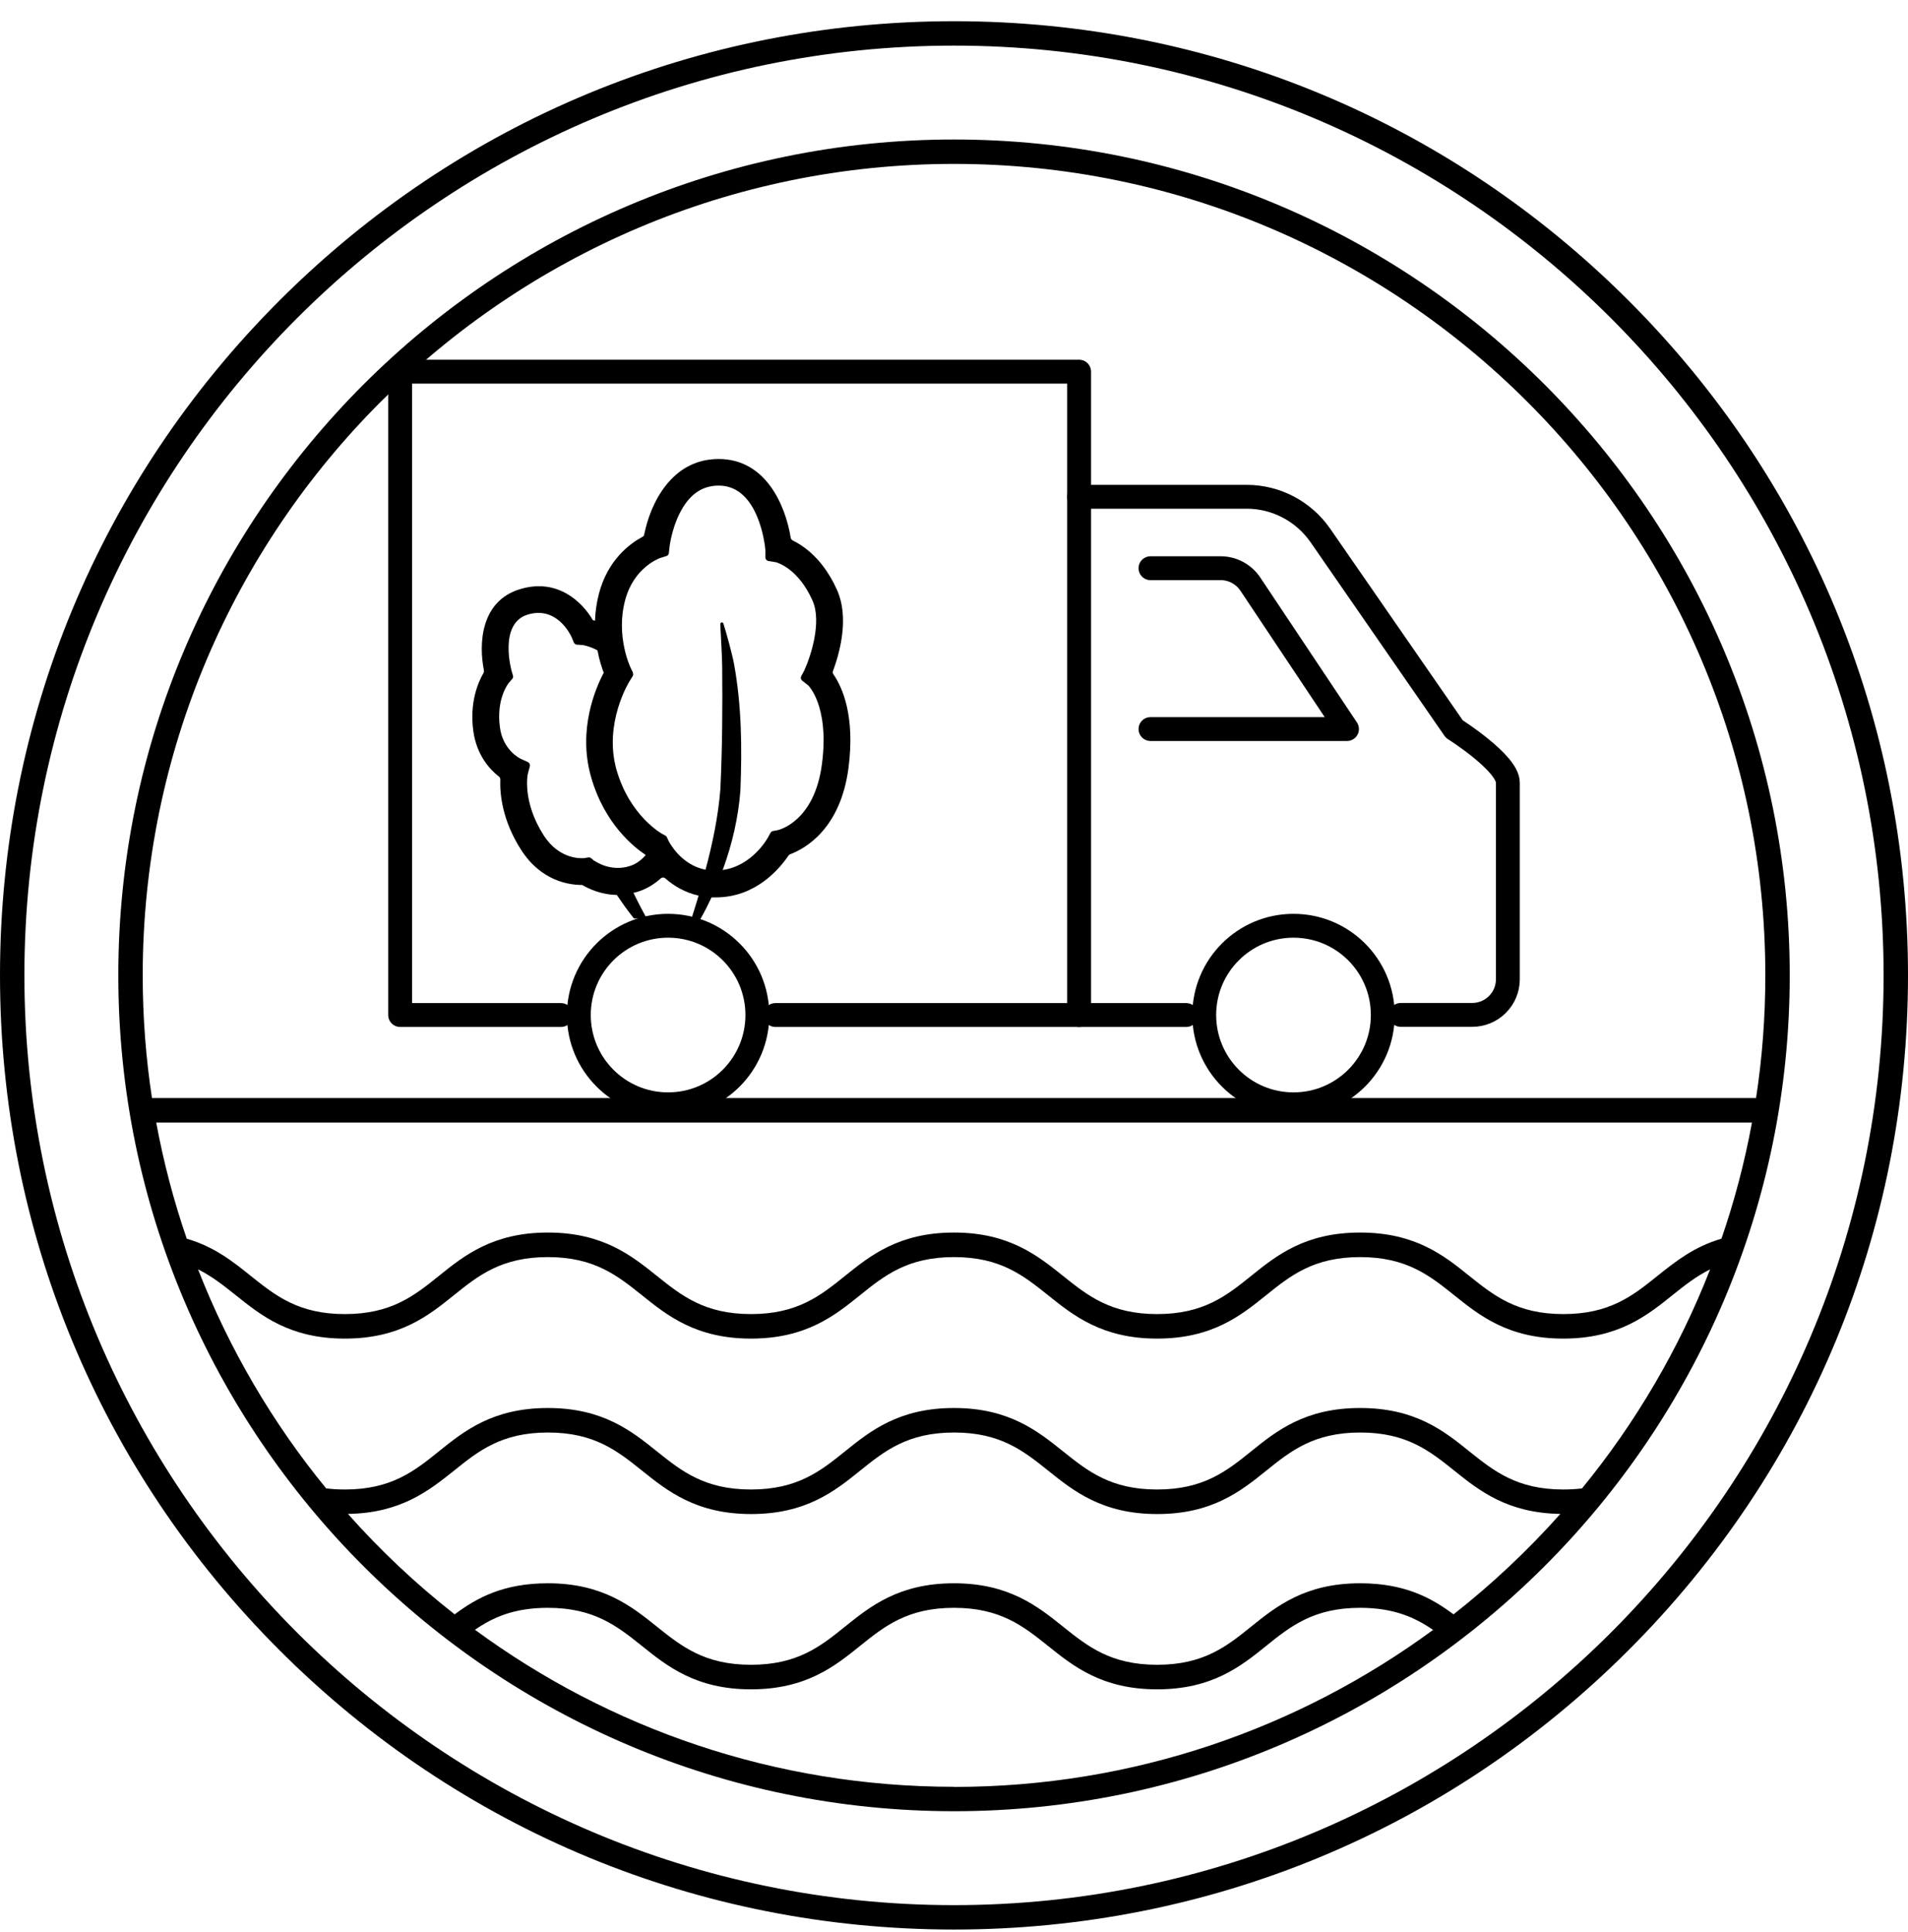 <svg width="80" height="81" viewBox="0 0 80 81" fill="none" xmlns="http://www.w3.org/2000/svg">
<g clip-path="url(#clip0_5541_86037)">
<path d="M68.286 12.603C60.731 5.049 50.686 0.889 40 0.889C29.314 0.889 19.269 5.049 11.714 12.603C4.16 20.157 0 30.203 0 40.889C0 51.574 4.16 61.62 11.714 69.174C19.269 76.729 29.314 80.889 40 80.889C50.686 80.889 60.731 76.729 68.286 69.174C75.84 61.62 80 51.574 80 40.889C80 30.203 75.84 20.157 68.286 12.603ZM40 79.866C18.509 79.866 1.023 62.38 1.023 40.889C1.023 19.397 18.509 1.912 40 1.912C61.491 1.912 78.977 19.397 78.977 40.889C78.977 62.38 61.491 79.866 40 79.866Z" fill="black"/>
<path d="M40.001 5.848C20.681 5.848 4.961 21.568 4.961 40.888C4.961 60.208 20.681 75.928 40.001 75.928C59.321 75.928 75.041 60.208 75.041 40.888C75.041 21.568 59.321 5.848 40.001 5.848ZM40.001 74.905C32.492 74.905 25.544 72.459 19.915 68.322C20.669 67.802 21.555 67.402 22.972 67.402C24.921 67.402 25.887 68.179 26.91 68.996C27.972 69.848 29.178 70.819 31.487 70.819C33.795 70.819 35.001 69.853 36.064 68.996C37.087 68.173 38.052 67.402 40.001 67.402C41.95 67.402 42.915 68.179 43.938 68.996C45.001 69.848 46.207 70.819 48.515 70.819C50.824 70.819 52.029 69.853 53.092 68.996C54.115 68.173 55.081 67.402 57.029 67.402C58.441 67.402 59.332 67.808 60.087 68.328C54.452 72.465 47.51 74.91 40.001 74.91V74.905ZM60.944 67.676C60.018 66.985 58.898 66.373 57.029 66.373C54.721 66.373 53.515 67.339 52.452 68.196C51.429 69.019 50.464 69.79 48.515 69.79C46.567 69.79 45.601 69.013 44.578 68.196C43.515 67.345 42.309 66.373 40.001 66.373C37.692 66.373 36.487 67.339 35.424 68.196C34.401 69.019 33.435 69.79 31.487 69.79C29.538 69.79 28.572 69.013 27.549 68.196C26.487 67.345 25.281 66.373 22.972 66.373C21.104 66.373 19.989 66.985 19.064 67.676C17.447 66.408 15.95 65.002 14.589 63.465C16.812 63.431 17.995 62.482 19.041 61.648C20.064 60.825 21.029 60.053 22.978 60.053C24.927 60.053 25.892 60.831 26.915 61.648C27.978 62.499 29.184 63.471 31.492 63.471C33.801 63.471 35.007 62.505 36.069 61.648C37.092 60.825 38.058 60.053 40.007 60.053C41.955 60.053 42.921 60.831 43.944 61.648C45.007 62.499 46.212 63.471 48.521 63.471C50.83 63.471 52.035 62.505 53.098 61.648C54.121 60.825 55.087 60.053 57.035 60.053C58.984 60.053 59.95 60.831 60.972 61.648C62.018 62.488 63.201 63.431 65.424 63.465C64.058 64.996 62.561 66.408 60.944 67.676ZM66.338 62.396C66.092 62.425 65.829 62.442 65.549 62.442C63.601 62.442 62.635 61.665 61.612 60.848C60.55 59.99 59.344 59.025 57.029 59.025C54.715 59.025 53.515 59.99 52.452 60.848C51.429 61.67 50.464 62.442 48.515 62.442C46.567 62.442 45.601 61.665 44.578 60.848C43.515 59.996 42.309 59.025 40.001 59.025C37.692 59.025 36.487 59.99 35.424 60.848C34.401 61.67 33.435 62.442 31.487 62.442C29.538 62.442 28.572 61.665 27.549 60.848C26.487 59.996 25.281 59.025 22.972 59.025C20.664 59.025 19.458 59.99 18.395 60.848C17.372 61.67 16.407 62.442 14.458 62.442C14.184 62.442 13.921 62.425 13.675 62.396C11.435 59.659 9.612 56.562 8.304 53.213C8.892 53.505 9.378 53.893 9.881 54.293C10.944 55.145 12.149 56.116 14.458 56.116C16.767 56.116 17.972 55.151 19.035 54.293C20.058 53.471 21.024 52.699 22.972 52.699C24.921 52.699 25.887 53.476 26.91 54.293C27.972 55.145 29.178 56.116 31.487 56.116C33.795 56.116 35.001 55.151 36.064 54.293C37.087 53.471 38.052 52.699 40.001 52.699C41.95 52.699 42.915 53.476 43.938 54.293C45.001 55.145 46.207 56.116 48.515 56.116C50.824 56.116 52.029 55.151 53.092 54.293C54.115 53.471 55.081 52.699 57.029 52.699C58.978 52.699 59.944 53.476 60.967 54.293C62.029 55.145 63.235 56.116 65.544 56.116C67.852 56.116 69.058 55.151 70.127 54.293C70.629 53.888 71.115 53.505 71.704 53.213C70.395 56.562 68.572 59.659 66.332 62.396H66.338ZM72.178 51.928C71.018 52.265 70.241 52.893 69.487 53.493C68.464 54.316 67.498 55.088 65.549 55.088C63.601 55.088 62.635 54.31 61.612 53.493C60.55 52.636 59.344 51.67 57.029 51.67C54.715 51.67 53.515 52.636 52.452 53.493C51.429 54.316 50.464 55.088 48.515 55.088C46.567 55.088 45.601 54.31 44.578 53.493C43.515 52.642 42.309 51.67 40.001 51.67C37.692 51.67 36.487 52.636 35.424 53.493C34.401 54.316 33.435 55.088 31.487 55.088C29.538 55.088 28.572 54.31 27.549 53.493C26.487 52.642 25.281 51.67 22.972 51.67C20.664 51.67 19.458 52.636 18.395 53.493C17.372 54.316 16.407 55.088 14.458 55.088C12.509 55.088 11.544 54.31 10.521 53.493C9.767 52.888 8.99 52.265 7.83 51.928C7.287 50.35 6.858 48.728 6.55 47.059H73.458C73.15 48.728 72.721 50.356 72.178 51.928ZM16.418 46.031H6.372C6.115 44.35 5.984 42.636 5.984 40.888C5.984 22.133 21.247 6.871 40.001 6.871C58.755 6.871 74.018 22.133 74.018 40.888C74.018 42.636 73.887 44.356 73.629 46.031H16.418Z" fill="black"/>
<path d="M32.509 42.551H45.246V15.58H16.777V42.551H20.52H23.52" stroke="black" stroke-linecap="round" stroke-linejoin="round"/>
<path d="M45.246 20.826H52.275C53.503 20.826 54.652 21.432 55.355 22.438L60.977 30.563C60.977 30.563 63.223 31.98 63.223 32.809V41.049C63.223 41.878 62.555 42.546 61.726 42.546H58.732" stroke="black" stroke-linecap="round" stroke-linejoin="round"/>
<path d="M28.012 46.294C30.079 46.294 31.755 44.619 31.755 42.551C31.755 40.484 30.079 38.809 28.012 38.809C25.945 38.809 24.27 40.484 24.27 42.551C24.27 44.619 25.945 46.294 28.012 46.294Z" stroke="black" stroke-linecap="round" stroke-linejoin="round"/>
<path d="M54.235 46.294C56.302 46.294 57.978 44.619 57.978 42.551C57.978 40.484 56.302 38.809 54.235 38.809C52.168 38.809 50.492 40.484 50.492 42.551C50.492 44.619 52.168 46.294 54.235 46.294Z" stroke="black" stroke-linecap="round" stroke-linejoin="round"/>
<path d="M48.238 30.563H56.478L52.427 24.489C52.147 24.072 51.684 23.82 51.181 23.82H48.238" stroke="black" stroke-linecap="round" stroke-linejoin="round"/>
<path d="M45.246 42.551H49.737" stroke="black" stroke-linecap="round" stroke-linejoin="round"/>
<path d="M29.36 38.539C29.531 38.242 29.685 37.934 29.834 37.619C29.897 37.619 29.954 37.619 30.017 37.619C31.697 37.619 32.691 36.408 33.057 35.871C33.074 35.842 33.097 35.825 33.125 35.814C33.777 35.568 35.245 34.739 35.577 32.185C35.857 30.019 35.325 28.819 34.942 28.265C34.914 28.225 34.908 28.174 34.925 28.134C35.005 27.911 35.108 27.614 35.188 27.271C35.428 26.259 35.394 25.408 35.097 24.734C34.748 23.951 34.251 23.317 33.657 22.905C33.502 22.797 33.36 22.716 33.234 22.654C33.194 22.631 33.16 22.591 33.154 22.545C32.937 21.202 32.12 19.242 30.131 19.242C28.142 19.242 27.262 21.134 27.011 22.408C27.005 22.448 26.977 22.488 26.937 22.505C26.405 22.791 25.485 23.471 25.114 24.882C25.011 25.276 24.96 25.659 24.948 26.019C24.914 26.008 24.874 26.002 24.857 25.997C24.405 25.219 23.354 24.214 21.782 24.705C20.148 25.214 20.068 26.997 20.291 28.105C20.297 28.139 20.291 28.179 20.274 28.208C20.034 28.625 19.685 29.459 19.845 30.642C19.982 31.648 20.525 32.248 20.92 32.556C20.96 32.585 20.977 32.631 20.977 32.676C20.954 33.282 21.057 34.391 21.845 35.619C22.691 36.945 23.874 37.099 24.394 37.099C24.4 37.099 24.405 37.099 24.411 37.099C24.685 37.259 25.222 37.517 25.902 37.517C25.891 37.517 25.874 37.517 25.862 37.517C26.057 37.808 26.257 38.088 26.474 38.368C26.508 38.408 26.542 38.454 26.582 38.505L29.36 38.539ZM26.542 28.202L26.44 27.991C26.44 27.991 25.805 26.677 26.211 25.162C26.577 23.779 27.645 23.408 27.685 23.391L27.942 23.311C28 23.294 28.04 23.242 28.045 23.185L28.074 22.916C28.074 22.916 28.154 22.214 28.485 21.545C28.88 20.745 29.417 20.357 30.137 20.357C31.828 20.357 32.08 22.911 32.091 23.054C32.091 23.054 32.091 23.059 32.091 23.065V23.351C32.091 23.442 32.148 23.505 32.217 23.517L32.52 23.568C32.52 23.568 32.525 23.568 32.531 23.568C32.611 23.591 33.48 23.848 34.068 25.179C34.474 26.088 33.971 27.562 33.742 28.059C33.742 28.059 33.742 28.059 33.742 28.071L33.594 28.345C33.56 28.408 33.577 28.488 33.634 28.534L33.874 28.722C33.874 28.722 33.885 28.734 33.891 28.734C33.937 28.785 34.125 29.002 34.285 29.436C34.457 29.911 34.634 30.751 34.462 32.036C34.148 34.437 32.662 34.791 32.605 34.802L32.417 34.837C32.371 34.842 32.331 34.871 32.308 34.911L32.211 35.088C32.182 35.145 31.542 36.299 30.302 36.471C30.697 35.397 30.96 34.265 31.045 33.128C31.114 31.334 31.097 29.591 30.777 27.831C30.697 27.408 30.462 26.551 30.331 26.139C30.308 26.059 30.2 26.088 30.2 26.168C30.222 26.596 30.274 27.499 30.28 27.928C30.297 29.665 30.285 31.339 30.205 33.077C30.114 34.219 29.88 35.345 29.582 36.459C28.531 36.259 28.034 35.265 28.017 35.219L27.96 35.094C27.948 35.065 27.925 35.042 27.891 35.025L27.771 34.962C27.771 34.962 26.4 34.219 25.845 32.254C25.302 30.311 26.388 28.568 26.4 28.551L26.525 28.351C26.554 28.305 26.554 28.254 26.531 28.202H26.542ZM24.914 36.088C24.914 36.088 24.914 36.088 24.908 36.082L24.788 35.979C24.754 35.951 24.714 35.939 24.668 35.945L24.491 35.974C24.451 35.974 23.48 36.088 22.794 35.014C21.897 33.614 22.12 32.482 22.131 32.442L22.217 32.122C22.234 32.054 22.2 31.979 22.131 31.945L21.817 31.802C21.788 31.785 21.085 31.442 20.96 30.488C20.8 29.288 21.314 28.654 21.331 28.631L21.48 28.459C21.514 28.419 21.525 28.368 21.508 28.322L21.445 28.105C21.445 28.105 20.902 26.151 22.114 25.768C23.331 25.391 23.902 26.574 23.965 26.705L24.057 26.928C24.08 26.979 24.125 27.019 24.188 27.025L24.44 27.042C24.44 27.042 24.731 27.088 25.051 27.265C25.125 27.665 25.234 27.991 25.314 28.202C24.971 28.848 24.222 30.585 24.777 32.551C25.337 34.545 26.6 35.528 27.074 35.842C26.92 36.025 26.702 36.208 26.428 36.299C25.622 36.568 24.982 36.122 24.92 36.082L24.914 36.088ZM26.074 37.511C26.074 37.511 26.051 37.511 26.04 37.511C26.051 37.511 26.062 37.511 26.074 37.511ZM26.4 37.471C26.4 37.471 26.377 37.471 26.365 37.477C26.377 37.477 26.388 37.477 26.4 37.471ZM27.88 38.379C27.605 38.379 27.337 38.397 27.074 38.425C27 38.288 26.931 38.162 26.88 38.065C26.771 37.854 26.662 37.642 26.56 37.431C26.634 37.414 26.708 37.391 26.788 37.368C27.148 37.248 27.462 37.042 27.702 36.825C27.76 36.774 27.84 36.774 27.897 36.825C28.245 37.128 28.708 37.414 29.291 37.545C29.2 37.854 29.102 38.162 29.005 38.471C28.64 38.414 28.268 38.379 27.891 38.379H27.88Z" fill="black"/>
</g>
<defs>
<clipPath id="clip0_5541_86037">
<rect width="80" height="80" fill="white" transform="translate(0 0.889)"/>
</clipPath>
</defs>
</svg>
